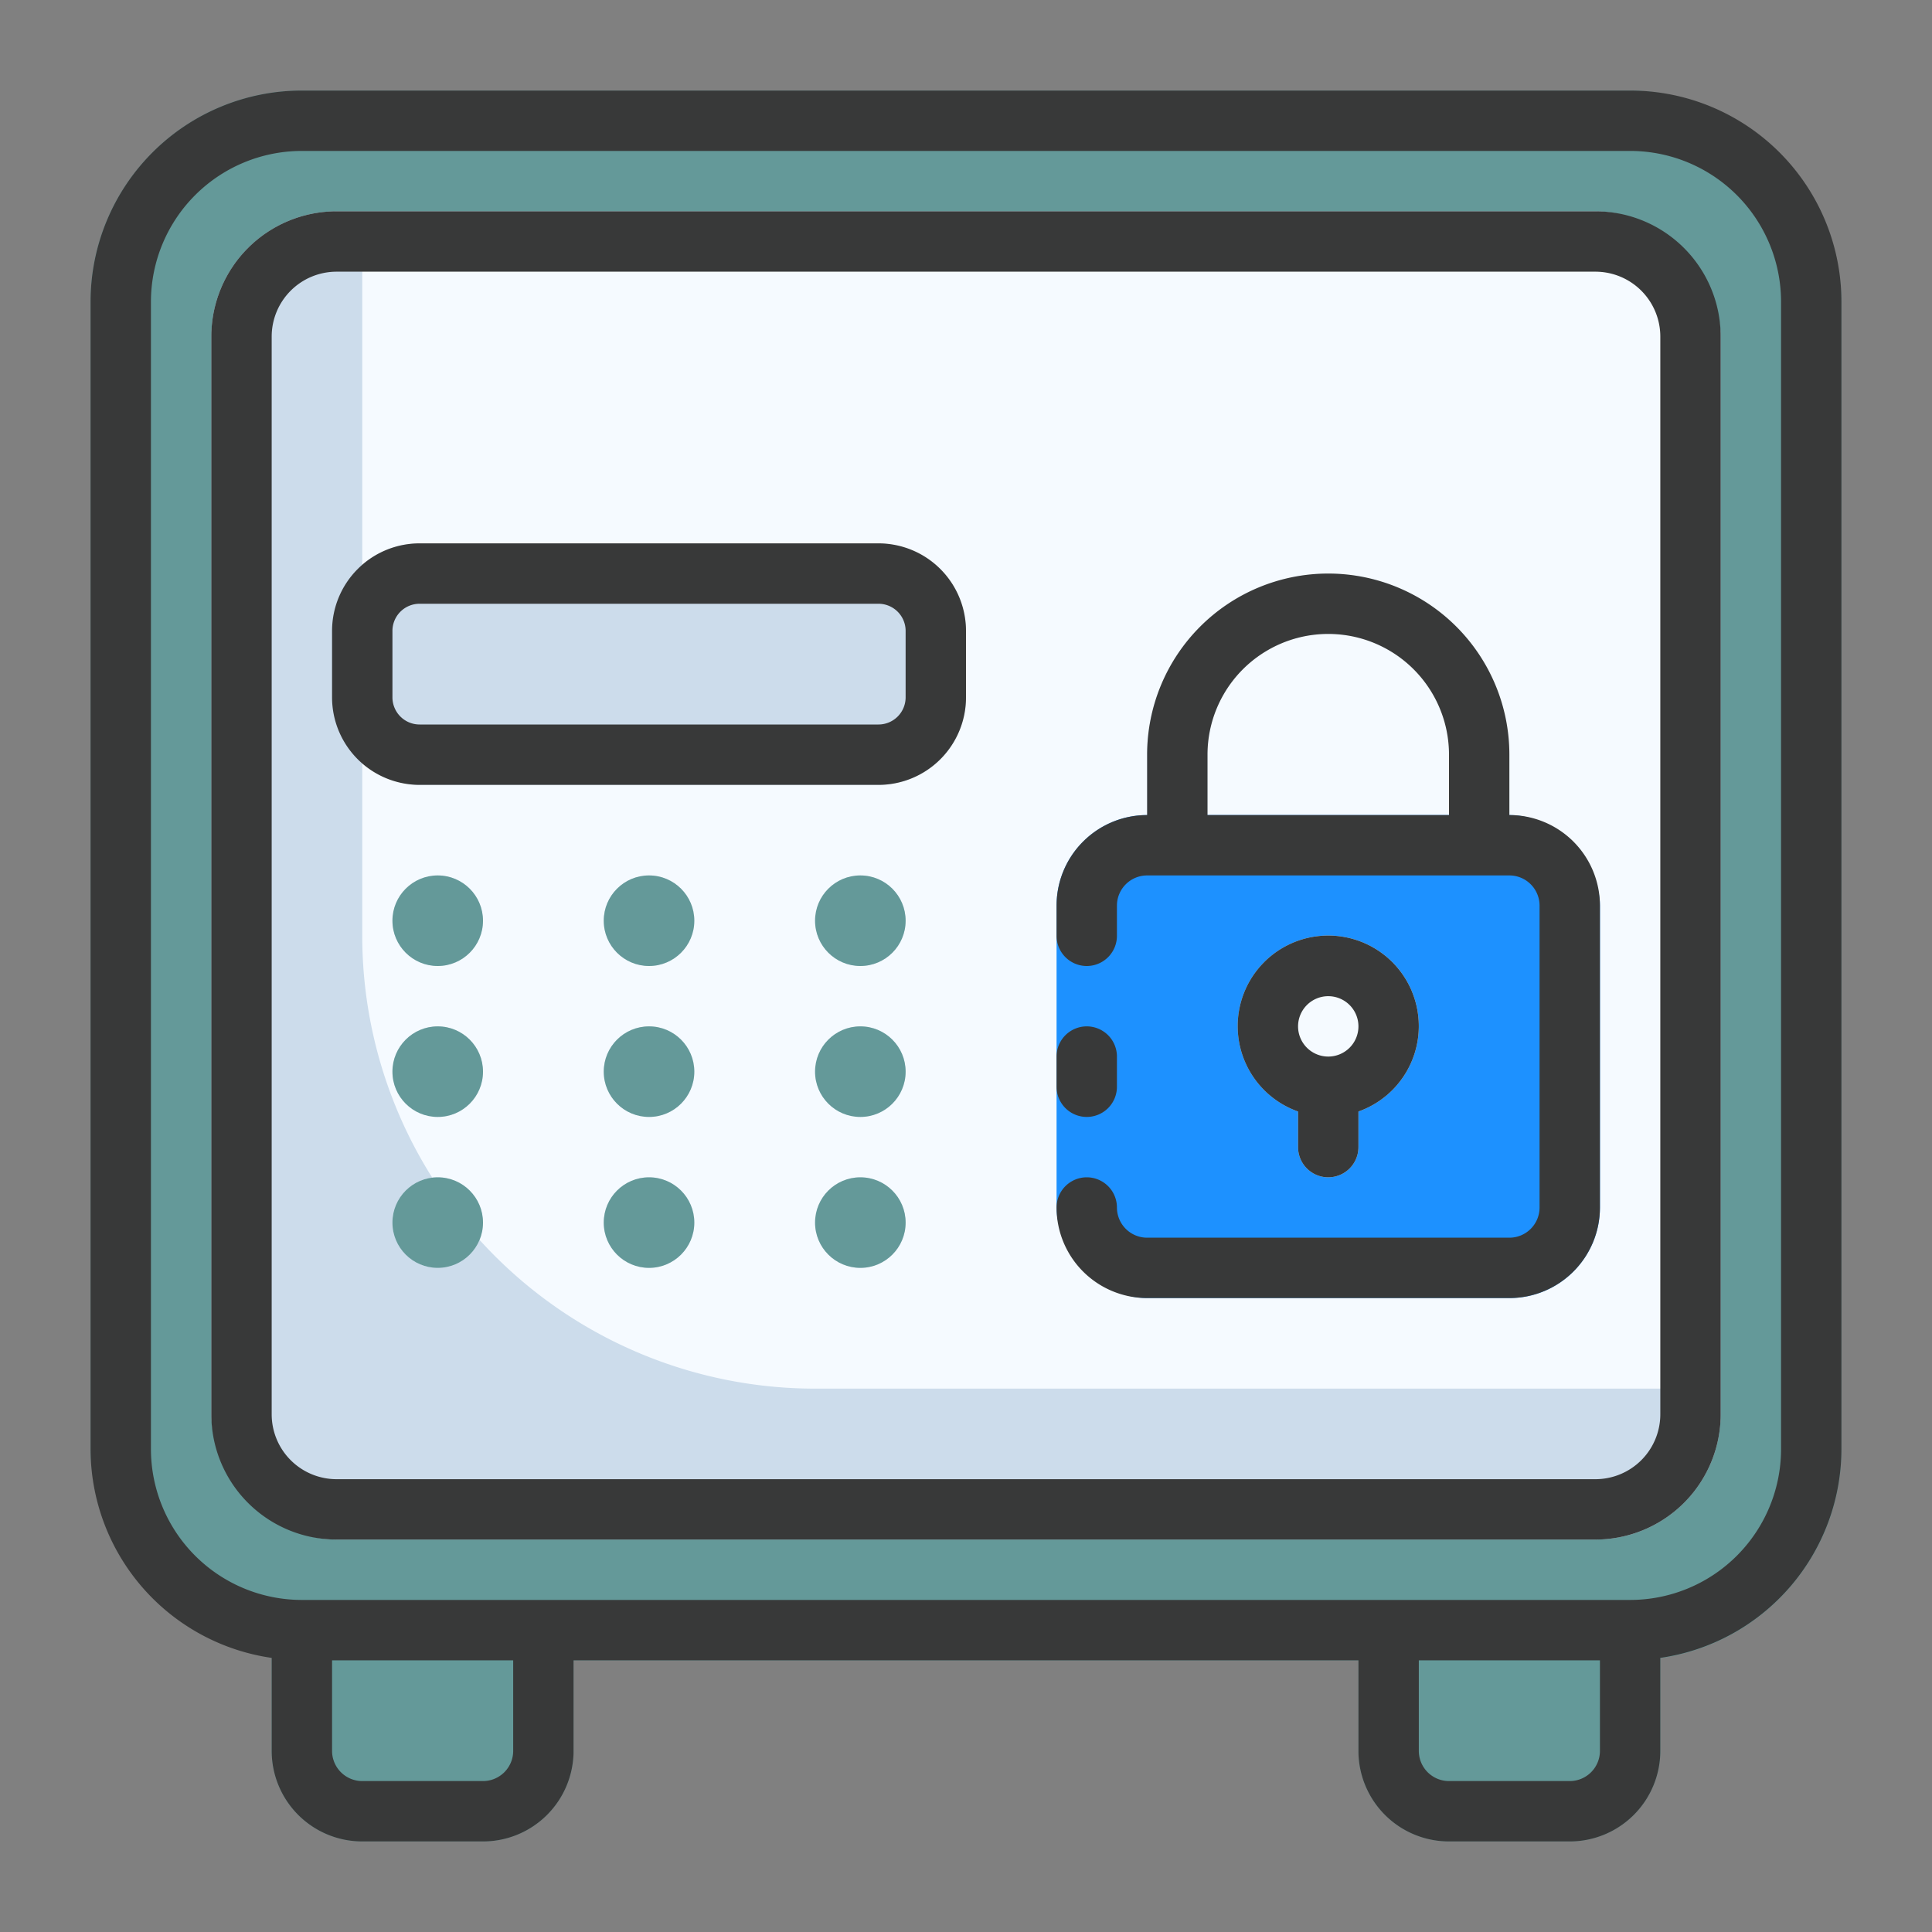 <svg xmlns="http://www.w3.org/2000/svg" xmlns:xlink="http://www.w3.org/1999/xlink" viewBox="0 0 64 64" id="SafeBox"><rect x="0" y="0" width="64" height="64" fill="#808080" stroke="none"/><defs><linearGradient id="a" x1="38" x2="50" y1="24" y2="24" gradientUnits="userSpaceOnUse"><stop offset="0" stop-color="#d3e4f5" class="stopColord3e6f5 svgShape"></stop><stop offset="1" stop-color="#f0f6fc" class="stopColorf0f7fc svgShape"></stop></linearGradient><linearGradient id="b" x1="41" x2="47" y1="35" y2="35" xlink:href="#a"></linearGradient></defs><g data-name="Save box" fill="#000000" class="color000000 svgShape"><path fill="#649999" d="M18 53h-8a1 1 0 0 0-1 1v4a3 3 0 0 0 3 3h4a3 3 0 0 0 3-3v-4a1 1 0 0 0-1-1zm36 0h-8a1 1 0 0 0-1 1v4a3 3 0 0 0 3 3h4a3 3 0 0 0 3-3v-4a1 1 0 0 0-1-1z" class="color647499 svgShape"></path><rect width="58" height="52" x="3" y="3" fill="#649999" rx="7" ry="7" class="color647499 svgShape"></rect><rect width="50" height="44" x="7" y="7" fill="#ccdceb" rx="4.15" ry="4.15" class="colorccd3eb svgShape"></rect><path fill="#f5faff" d="M56 12.15V46H27a15 15 0 0 1-15-15V8h39.85A4.15 4.15 0 0 1 56 12.15Z" class="colorf5f7ff svgShape"></path><rect width="21" height="8" x="11" y="18" fill="#ccdceb" rx="2.9" ry="2.9" class="colorccd3eb svgShape"></rect><circle cx="21.5" cy="35.5" r="1.5" fill="#d7e7f7" class="colord7e9f7 svgShape"></circle><path fill="url(#a)" d="M49 29H39a1 1 0 0 1-1-1v-3a6 6 0 0 1 12 0v3a1 1 0 0 1-1 1Zm-9-2h8v-2a4 4 0 0 0-8 0Z"></path><circle cx="14.5" cy="30.5" r="1.5" fill="#d7e7f7" class="colord7e9f7 svgShape"></circle><circle cx="21.5" cy="30.5" r="1.5" fill="#d7e7f7" class="colord7e9f7 svgShape"></circle><circle cx="28.5" cy="30.5" r="1.5" fill="#d7e7f7" class="colord7e9f7 svgShape"></circle><circle cx="14.5" cy="35.5" r="1.5" fill="#d7e7f7" class="colord7e9f7 svgShape"></circle><circle cx="28.5" cy="35.5" r="1.5" fill="#d7e7f7" class="colord7e9f7 svgShape"></circle><circle cx="14.5" cy="40.5" r="1.5" fill="#d7e7f7" class="colord7e9f7 svgShape"></circle><circle cx="21.5" cy="40.5" r="1.5" fill="#d7e7f7" class="colord7e9f7 svgShape"></circle><circle cx="28.5" cy="40.5" r="1.5" fill="#d7e7f7" class="colord7e9f7 svgShape"></circle><rect width="18" height="16" x="35" y="27" fill="#1d91ff" rx="3" ry="3" class="color0074ff svgShape"></rect><path fill="url(#b)" d="M47 34a3 3 0 1 0-4 2.82V38a1 1 0 0 0 2 0v-1.18A3 3 0 0 0 47 34Zm-3 1a1 1 0 1 1 1-1 1 1 0 0 1-1 1Z"></path><path fill="#383939" d="M29.1 18H13.9a2.9 2.9 0 0 0-2.9 2.9v2.2a2.9 2.9 0 0 0 2.9 2.9h15.2a2.9 2.9 0 0 0 2.9-2.9v-2.2a2.9 2.9 0 0 0-2.9-2.9Zm.9 5.1a.9.9 0 0 1-.9.9H13.9a.9.9 0 0 1-.9-.9v-2.2a.9.9 0 0 1 .9-.9h15.2a.9.9 0 0 1 .9.9Z" class="color033c59 svgShape"></path><circle cx="14.5" cy="30.5" r="1.5" fill="#649999" class="color647499 svgShape"></circle><circle cx="21.5" cy="30.5" r="1.5" fill="#649999" class="color647499 svgShape"></circle><circle cx="28.5" cy="30.5" r="1.5" fill="#649999" class="color647499 svgShape"></circle><circle cx="14.5" cy="35.5" r="1.5" fill="#649999" class="color647499 svgShape"></circle><circle cx="21.5" cy="35.5" r="1.5" fill="#649999" class="color647499 svgShape"></circle><circle cx="28.5" cy="35.5" r="1.5" fill="#649999" class="color647499 svgShape"></circle><circle cx="14.5" cy="40.5" r="1.5" fill="#649999" class="color647499 svgShape"></circle><circle cx="21.5" cy="40.5" r="1.5" fill="#649999" class="color647499 svgShape"></circle><circle cx="28.5" cy="40.5" r="1.5" fill="#649999" class="color647499 svgShape"></circle><path fill="#383939" d="M36 37a1 1 0 0 0 1-1v-1a1 1 0 0 0-2 0v1a1 1 0 0 0 1 1Z" class="color033c59 svgShape"></path><path fill="#383939" d="M50 27v-2a6 6 0 0 0-12 0v2a3 3 0 0 0-3 3v1a1 1 0 0 0 2 0v-1a1 1 0 0 1 1-1h12a1 1 0 0 1 1 1v10a1 1 0 0 1-1 1H38a1 1 0 0 1-1-1 1 1 0 0 0-2 0 3 3 0 0 0 3 3h12a3 3 0 0 0 3-3V30a3 3 0 0 0-3-3Zm-10 0v-2a4 4 0 0 1 8 0v2Z" class="color033c59 svgShape"></path><circle cx="44" cy="34" r="2" fill="#f5faff" class="colorf5f7ff svgShape"></circle><path fill="#383939" d="M44 39a1 1 0 0 0 1-1v-1.18a3 3 0 1 0-2 0V38a1 1 0 0 0 1 1Zm0-6a1 1 0 1 1-1 1 1 1 0 0 1 1-1Z" class="color033c59 svgShape"></path><path fill="#383939" d="M54 3H10a7 7 0 0 0-7 7v38a7 7 0 0 0 6 6.92V58a3 3 0 0 0 3 3h4a3 3 0 0 0 3-3v-3h26v3a3 3 0 0 0 3 3h4a3 3 0 0 0 3-3v-3.08A7 7 0 0 0 61 48V10a7 7 0 0 0-7-7ZM17 58a1 1 0 0 1-1 1h-4a1 1 0 0 1-1-1v-3h6Zm36 0a1 1 0 0 1-1 1h-4a1 1 0 0 1-1-1v-3h6Zm6-10a5 5 0 0 1-5 5H10a5 5 0 0 1-5-5V10a5 5 0 0 1 5-5h44a5 5 0 0 1 5 5Z" class="color033c59 svgShape"></path><path fill="#383939" d="M52.85 7h-41.7A4.15 4.15 0 0 0 7 11.15v35.7A4.15 4.15 0 0 0 11.15 51h41.7A4.15 4.15 0 0 0 57 46.85v-35.7A4.15 4.15 0 0 0 52.85 7ZM55 46.85A2.15 2.15 0 0 1 52.85 49h-41.7A2.15 2.15 0 0 1 9 46.85v-35.7A2.15 2.15 0 0 1 11.15 9h41.7A2.15 2.15 0 0 1 55 11.15Z" class="color033c59 svgShape"></path></g></svg>